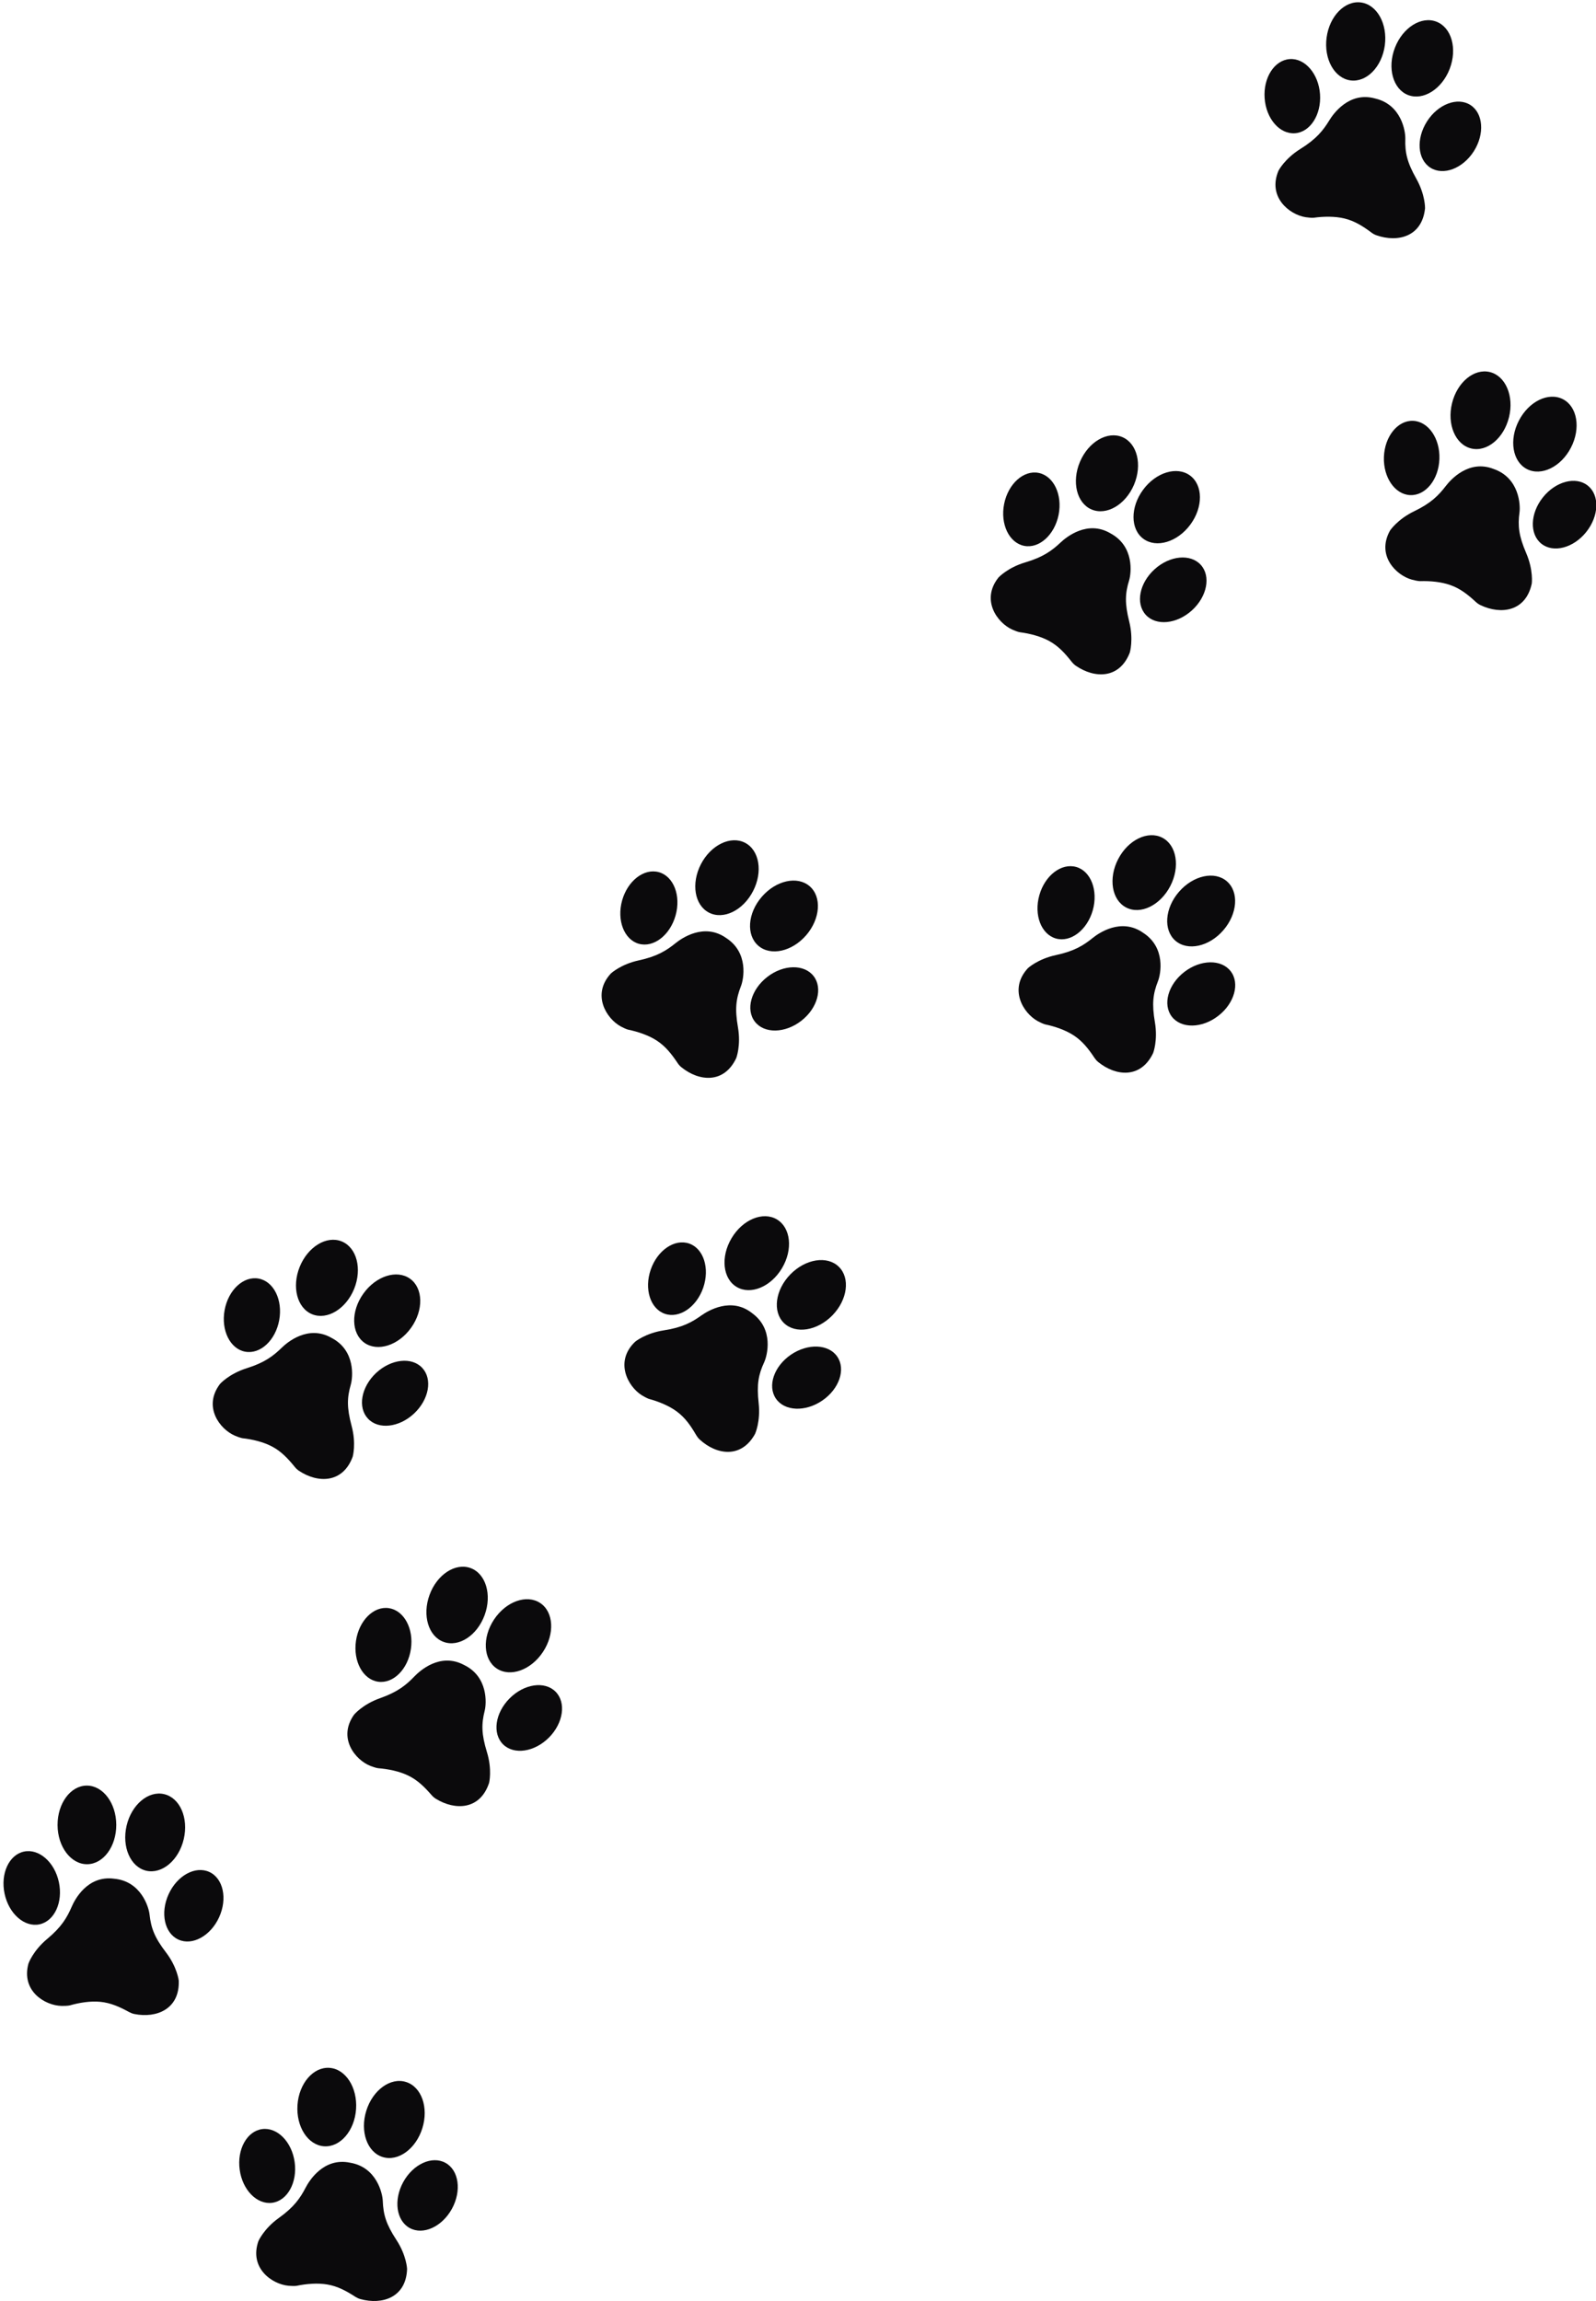 <?xml version="1.0" encoding="UTF-8"?><svg xmlns="http://www.w3.org/2000/svg" xmlns:xlink="http://www.w3.org/1999/xlink" height="197.8" preserveAspectRatio="xMidYMid meet" version="1.0" viewBox="-0.3 -0.2 137.2 197.8" width="137.2" zoomAndPan="magnify"><defs><clipPath id="a"><path d="M 21 185 L 35 185 L 35 197.59 L 21 197.59 Z M 21 185"/></clipPath><clipPath id="b"><path d="M 131 41 L 136.93 41 L 136.93 47 L 131 47 Z M 131 41"/></clipPath></defs><g><g clip-path="url(#a)" id="change1_50"><path d="M 34.695 194.828 C 34.695 194.828 34.652 193.676 33.773 192.332 C 32.895 190.992 32.648 190.164 32.605 188.98 C 32.582 188.355 32.086 186.078 29.789 185.699 C 27.508 185.223 26.27 187.277 25.98 187.832 C 25.508 188.742 24.98 189.512 23.676 190.445 C 22.371 191.379 21.914 192.441 21.914 192.441 C 21.105 194.758 23.082 196.148 24.5 196.277 C 24.66 196.293 25.051 196.312 25.207 196.281 C 26.043 196.105 27.012 196.027 27.832 196.168 C 28.723 196.316 29.461 196.719 30.238 197.219 C 30.238 197.219 30.238 197.223 30.238 197.223 C 30.379 197.309 30.523 197.379 30.68 197.422 C 32.57 197.945 34.617 197.277 34.695 194.828" fill="#0b0a0c"/></g><g id="change1_1"><path d="M 36.008 182.734 C 35.453 184.52 33.922 185.625 32.594 185.211 C 31.262 184.797 30.633 183.016 31.188 181.234 C 31.742 179.453 33.273 178.344 34.602 178.762 C 35.934 179.176 36.562 180.953 36.008 182.734" fill="#0b0a0c"/></g><g id="change1_2"><path d="M 38.551 189.66 C 37.703 191.207 36.078 191.949 34.922 191.316 C 33.766 190.684 33.516 188.918 34.363 187.367 C 35.211 185.82 36.836 185.078 37.992 185.711 C 39.148 186.344 39.398 188.109 38.551 189.66" fill="#0b0a0c"/></g><g id="change1_3"><path d="M 20.305 186.305 C 20.543 188.055 21.801 189.324 23.105 189.145 C 24.41 188.965 25.273 187.398 25.031 185.652 C 24.789 183.902 23.535 182.633 22.23 182.812 C 20.926 182.992 20.062 184.555 20.305 186.305" fill="#0b0a0c"/></g><g id="change1_4"><path d="M 25.273 180.746 C 25.148 182.609 26.172 184.195 27.562 184.289 C 28.953 184.383 30.184 182.949 30.309 181.09 C 30.434 179.227 29.41 177.641 28.02 177.547 C 26.629 177.453 25.398 178.887 25.273 180.746" fill="#0b0a0c"/></g><g id="change1_5"><path d="M 15.066 170.043 C 15.066 170.043 14.938 168.891 13.965 167.617 C 12.988 166.344 12.684 165.535 12.555 164.359 C 12.488 163.738 11.828 161.5 9.508 161.289 C 7.199 160.98 6.113 163.117 5.867 163.691 C 5.457 164.637 4.988 165.441 3.758 166.465 C 2.523 167.492 2.145 168.586 2.145 168.586 C 1.504 170.953 3.574 172.195 5 172.223 C 5.16 172.227 5.551 172.219 5.707 172.176 C 6.523 171.941 7.488 171.789 8.316 171.871 C 9.219 171.957 9.98 172.305 10.793 172.746 C 10.938 172.824 11.09 172.887 11.246 172.918 C 13.168 173.305 15.16 172.488 15.066 170.043" fill="#0b0a0c"/></g><g id="change1_6"><path d="M 15.496 157.883 C 15.074 159.699 13.629 160.918 12.27 160.602 C 10.914 160.281 10.16 158.555 10.582 156.734 C 11.008 154.918 12.453 153.703 13.809 154.02 C 15.168 154.336 15.922 156.066 15.496 157.883" fill="#0b0a0c"/></g><g id="change1_7"><path d="M 18.535 164.605 C 17.801 166.211 16.234 167.07 15.035 166.52 C 13.836 165.973 13.461 164.227 14.195 162.621 C 14.926 161.016 16.492 160.16 17.691 160.707 C 18.891 161.254 19.27 163 18.535 164.605" fill="#0b0a0c"/></g><g id="change1_8"><path d="M 0.094 162.578 C 0.461 164.305 1.805 165.484 3.094 165.211 C 4.383 164.934 5.129 163.312 4.762 161.586 C 4.395 159.859 3.051 158.684 1.762 158.957 C 0.473 159.23 -0.273 160.852 0.094 162.578" fill="#0b0a0c"/></g><g id="change1_9"><path d="M 4.648 156.68 C 4.656 158.543 5.797 160.051 7.188 160.043 C 8.582 160.035 9.703 158.52 9.695 156.652 C 9.688 154.785 8.547 153.277 7.156 153.285 C 5.762 153.293 4.641 154.812 4.648 156.68" fill="#0b0a0c"/></g><g id="change1_10"><path d="M 41.746 153.047 C 41.746 153.047 42.027 151.926 41.555 150.391 C 41.086 148.855 41.078 147.996 41.367 146.848 C 41.523 146.238 41.68 143.914 39.578 142.91 C 37.523 141.816 35.762 143.445 35.328 143.898 C 34.617 144.637 33.898 145.23 32.387 145.766 C 30.871 146.297 30.137 147.188 30.137 147.188 C 28.715 149.188 30.223 151.074 31.551 151.598 C 31.699 151.656 32.066 151.781 32.227 151.793 C 32.23 151.793 32.23 151.793 32.23 151.793 C 33.078 151.859 34.031 152.055 34.781 152.418 C 35.598 152.809 36.191 153.402 36.797 154.098 C 36.801 154.098 36.801 154.102 36.801 154.102 C 36.906 154.223 37.031 154.332 37.168 154.418 C 38.836 155.445 40.984 155.375 41.746 153.047" fill="#0b0a0c"/></g><g id="change1_11"><path d="M 46.375 141.797 C 45.348 143.355 43.57 143.992 42.406 143.223 C 41.246 142.453 41.137 140.57 42.168 139.012 C 43.199 137.457 44.973 136.82 46.137 137.59 C 47.297 138.355 47.406 140.242 46.375 141.797" fill="#0b0a0c"/></g><g id="change1_12"><path d="M 46.891 149.156 C 45.645 150.406 43.875 150.668 42.941 149.734 C 42.008 148.805 42.262 147.039 43.508 145.789 C 44.754 144.535 46.52 144.277 47.453 145.207 C 48.387 146.137 48.133 147.906 46.891 149.156" fill="#0b0a0c"/></g><g id="change1_13"><path d="M 30.301 140.848 C 30.047 142.594 30.895 144.164 32.199 144.355 C 33.504 144.547 34.77 143.285 35.023 141.539 C 35.281 139.793 34.43 138.223 33.125 138.031 C 31.82 137.84 30.555 139.102 30.301 140.848" fill="#0b0a0c"/></g><g id="change1_14"><path d="M 36.625 136.895 C 35.984 138.648 36.527 140.457 37.836 140.934 C 39.145 141.414 40.723 140.379 41.363 138.625 C 42.004 136.871 41.461 135.066 40.152 134.586 C 38.844 134.109 37.262 135.145 36.625 136.895" fill="#0b0a0c"/></g><g id="change1_15"><path d="M 64.609 123.051 C 64.609 123.051 65.094 122 64.918 120.406 C 64.742 118.812 64.895 117.965 65.395 116.891 C 65.656 116.32 66.246 114.066 64.371 112.688 C 62.555 111.23 60.52 112.5 60.008 112.863 C 59.172 113.461 58.355 113.91 56.77 114.152 C 55.184 114.395 54.297 115.133 54.297 115.133 C 52.523 116.828 53.656 118.965 54.863 119.727 C 55 119.809 55.336 120.004 55.492 120.047 C 56.316 120.27 57.219 120.637 57.887 121.133 C 58.613 121.672 59.086 122.363 59.551 123.164 C 59.551 123.164 59.551 123.164 59.555 123.164 C 59.637 123.305 59.734 123.434 59.855 123.543 C 61.301 124.867 63.43 125.195 64.609 123.051" fill="#0b0a0c"/></g><g id="change1_16"><path d="M 71.258 112.863 C 69.953 114.199 68.09 114.496 67.09 113.523 C 66.094 112.551 66.34 110.68 67.641 109.344 C 68.945 108.008 70.809 107.711 71.805 108.684 C 72.805 109.656 72.559 111.527 71.258 112.863" fill="#0b0a0c"/></g><g id="change1_17"><path d="M 70.387 120.188 C 68.93 121.184 67.145 121.109 66.402 120.023 C 65.656 118.934 66.234 117.242 67.691 116.246 C 69.148 115.254 70.934 115.324 71.676 116.414 C 72.422 117.504 71.844 119.191 70.387 120.188" fill="#0b0a0c"/></g><g id="change1_18"><path d="M 55.641 108.93 C 55.062 110.598 55.605 112.301 56.852 112.73 C 58.098 113.16 59.574 112.16 60.152 110.492 C 60.727 108.824 60.188 107.121 58.941 106.691 C 57.695 106.262 56.219 107.262 55.641 108.93" fill="#0b0a0c"/></g><g id="change1_19"><path d="M 62.59 106.23 C 61.633 107.832 61.828 109.711 63.027 110.422 C 64.223 111.137 65.969 110.414 66.922 108.812 C 67.879 107.211 67.684 105.332 66.484 104.617 C 65.289 103.906 63.543 104.625 62.59 106.23" fill="#0b0a0c"/></g><g id="change1_20"><path d="M 62.988 90.758 C 62.988 90.758 63.41 89.68 63.137 88.098 C 62.863 86.516 62.969 85.66 63.398 84.559 C 63.629 83.977 64.078 81.688 62.121 80.426 C 60.219 79.082 58.266 80.473 57.781 80.867 C 56.98 81.512 56.195 82.008 54.625 82.348 C 53.059 82.684 52.215 83.477 52.215 83.477 C 50.551 85.277 51.809 87.34 53.059 88.027 C 53.199 88.102 53.547 88.277 53.707 88.309 C 54.543 88.48 55.465 88.793 56.16 89.246 C 56.918 89.742 57.434 90.406 57.949 91.172 C 57.949 91.176 57.949 91.176 57.949 91.176 C 58.039 91.309 58.148 91.434 58.273 91.535 C 59.797 92.77 61.941 92.969 62.988 90.758" fill="#0b0a0c"/></g><g id="change1_21"><path d="M 69.008 80.184 C 67.789 81.598 65.945 82.004 64.891 81.094 C 63.832 80.184 63.965 78.301 65.184 76.891 C 66.402 75.477 68.246 75.066 69.301 75.977 C 70.355 76.887 70.223 78.77 69.008 80.184" fill="#0b0a0c"/></g><g id="change1_22"><path d="M 68.582 87.547 C 67.188 88.629 65.402 88.664 64.594 87.621 C 63.785 86.582 64.262 84.859 65.656 83.777 C 67.047 82.695 68.832 82.66 69.641 83.703 C 70.449 84.742 69.977 86.465 68.582 87.547" fill="#0b0a0c"/></g><g id="change1_23"><path d="M 53.18 77.203 C 52.707 78.902 53.352 80.57 54.621 80.926 C 55.891 81.277 57.301 80.188 57.777 78.488 C 58.254 76.789 57.609 75.125 56.34 74.77 C 55.07 74.414 53.656 75.504 53.18 77.203" fill="#0b0a0c"/></g><g id="change1_24"><path d="M 59.953 74.086 C 59.098 75.746 59.406 77.605 60.645 78.246 C 61.883 78.887 63.578 78.062 64.434 76.402 C 65.293 74.746 64.984 72.883 63.746 72.242 C 62.508 71.605 60.809 72.43 59.953 74.086" fill="#0b0a0c"/></g><g id="change1_25"><path d="M 30.02 125.012 C 30.02 125.012 30.34 123.898 29.922 122.352 C 29.508 120.801 29.531 119.941 29.859 118.805 C 30.031 118.199 30.273 115.883 28.207 114.805 C 26.191 113.641 24.371 115.203 23.926 115.641 C 23.188 116.359 22.449 116.926 20.918 117.406 C 19.391 117.887 18.621 118.75 18.621 118.75 C 17.129 120.699 18.574 122.637 19.883 123.203 C 20.027 123.27 20.391 123.406 20.551 123.426 C 21.398 123.52 22.344 123.746 23.082 124.137 C 23.883 124.559 24.453 125.172 25.039 125.891 C 25.141 126.016 25.262 126.133 25.395 126.223 C 27.023 127.309 29.176 127.312 30.02 125.012" fill="#0b0a0c"/></g><g id="change1_26"><path d="M 35.039 113.934 C 33.957 115.449 32.16 116.027 31.023 115.219 C 29.891 114.406 29.848 112.52 30.934 111 C 32.016 109.48 33.816 108.906 34.949 109.715 C 36.082 110.523 36.125 112.414 35.039 113.934" fill="#0b0a0c"/></g><g id="change1_27"><path d="M 35.293 121.305 C 34.008 122.508 32.23 122.707 31.332 121.742 C 30.43 120.781 30.746 119.023 32.031 117.816 C 33.32 116.613 35.098 116.414 35.996 117.379 C 36.898 118.34 36.582 120.098 35.293 121.305" fill="#0b0a0c"/></g><g id="change1_28"><path d="M 19.008 112.418 C 18.691 114.152 19.484 115.754 20.781 115.988 C 22.078 116.227 23.387 115.012 23.703 113.273 C 24.02 111.539 23.227 109.938 21.93 109.703 C 20.633 109.465 19.324 110.68 19.008 112.418" fill="#0b0a0c"/></g><g id="change1_29"><path d="M 25.465 108.691 C 24.766 110.422 25.242 112.246 26.535 112.77 C 27.828 113.293 29.441 112.316 30.145 110.586 C 30.844 108.855 30.363 107.031 29.074 106.508 C 27.781 105.984 26.168 106.961 25.465 108.691" fill="#0b0a0c"/></g><g id="change1_30"><path d="M 98.828 90.32 C 98.828 90.32 99.25 89.242 98.98 87.66 C 98.711 86.082 98.816 85.227 99.25 84.125 C 99.48 83.539 99.934 81.254 97.98 79.988 C 96.082 78.641 94.125 80.027 93.637 80.422 C 92.84 81.066 92.051 81.559 90.48 81.895 C 88.91 82.23 88.066 83.02 88.066 83.02 C 86.398 84.816 87.652 86.883 88.902 87.57 C 89.043 87.648 89.391 87.82 89.551 87.855 C 90.383 88.027 91.305 88.344 92.004 88.801 C 92.758 89.297 93.273 89.957 93.785 90.727 C 93.785 90.727 93.785 90.73 93.785 90.73 C 93.875 90.863 93.984 90.988 94.109 91.09 C 95.629 92.324 97.773 92.531 98.828 90.32" fill="#0b0a0c"/></g><g id="change1_31"><path d="M 104.863 79.762 C 103.645 81.172 101.801 81.574 100.746 80.664 C 99.691 79.75 99.828 77.867 101.051 76.457 C 102.273 75.047 104.117 74.641 105.168 75.555 C 106.223 76.469 106.086 78.352 104.863 79.762" fill="#0b0a0c"/></g><g id="change1_32"><path d="M 104.426 87.121 C 103.031 88.203 101.246 88.234 100.438 87.191 C 99.633 86.148 100.109 84.43 101.508 83.348 C 102.902 82.27 104.688 82.238 105.492 83.281 C 106.301 84.32 105.824 86.043 104.426 87.121" fill="#0b0a0c"/></g><g id="change1_33"><path d="M 89.047 76.75 C 88.566 78.449 89.207 80.113 90.477 80.473 C 91.746 80.828 93.16 79.742 93.641 78.043 C 94.117 76.344 93.477 74.676 92.211 74.32 C 90.941 73.965 89.523 75.051 89.047 76.75" fill="#0b0a0c"/></g><g id="change1_34"><path d="M 95.824 73.645 C 94.965 75.301 95.27 77.164 96.508 77.805 C 97.742 78.449 99.441 77.625 100.301 75.969 C 101.16 74.312 100.855 72.449 99.621 71.809 C 98.383 71.168 96.684 71.988 95.824 73.645" fill="#0b0a0c"/></g><g id="change1_35"><path d="M 96.824 55.891 C 96.824 55.891 97.16 54.781 96.773 53.227 C 96.383 51.672 96.418 50.812 96.766 49.68 C 96.949 49.078 97.227 46.766 95.18 45.656 C 93.184 44.457 91.34 45.992 90.883 46.422 C 90.137 47.125 89.387 47.68 87.852 48.137 C 86.312 48.59 85.531 49.445 85.531 49.445 C 84.008 51.367 85.418 53.328 86.719 53.918 C 86.863 53.984 87.223 54.129 87.383 54.148 C 87.383 54.148 87.387 54.148 87.387 54.148 C 88.23 54.258 89.172 54.5 89.902 54.902 C 90.695 55.34 91.258 55.961 91.828 56.688 C 91.832 56.688 91.832 56.688 91.832 56.688 C 91.93 56.816 92.047 56.93 92.18 57.023 C 93.793 58.137 95.945 58.176 96.824 55.891" fill="#0b0a0c"/></g><g id="change1_36"><path d="M 102.027 44.895 C 100.918 46.395 99.109 46.941 97.988 46.113 C 96.867 45.285 96.859 43.398 97.969 41.895 C 99.074 40.395 100.883 39.848 102.004 40.676 C 103.125 41.504 103.137 43.391 102.027 44.895" fill="#0b0a0c"/></g><g id="change1_37"><path d="M 102.16 52.27 C 100.852 53.453 99.074 53.621 98.191 52.645 C 97.305 51.668 97.648 49.914 98.957 48.73 C 100.266 47.547 102.039 47.379 102.926 48.355 C 103.812 49.332 103.469 51.082 102.16 52.27" fill="#0b0a0c"/></g><g id="change1_38"><path d="M 86.02 43.117 C 85.676 44.848 86.445 46.461 87.738 46.719 C 89.031 46.977 90.355 45.781 90.703 44.051 C 91.047 42.32 90.277 40.707 88.984 40.449 C 87.695 40.191 86.367 41.387 86.02 43.117" fill="#0b0a0c"/></g><g id="change1_39"><path d="M 92.539 39.496 C 91.809 41.215 92.258 43.051 93.539 43.594 C 94.824 44.137 96.453 43.188 97.184 41.469 C 97.91 39.75 97.465 37.918 96.18 37.371 C 94.898 36.828 93.266 37.781 92.539 39.496" fill="#0b0a0c"/></g><g id="change1_40"><path d="M 131.379 49.957 C 131.379 49.957 131.531 48.812 130.898 47.34 C 130.266 45.867 130.164 45.012 130.324 43.84 C 130.41 43.219 130.312 40.887 128.113 40.117 C 125.953 39.258 124.379 41.066 123.996 41.566 C 123.371 42.379 122.723 43.047 121.277 43.742 C 119.832 44.438 119.195 45.402 119.195 45.402 C 118 47.547 119.711 49.258 121.086 49.629 C 121.238 49.672 121.617 49.758 121.781 49.754 C 122.633 49.727 123.602 49.812 124.387 50.094 C 125.238 50.395 125.895 50.918 126.574 51.547 C 126.695 51.656 126.828 51.75 126.977 51.82 C 128.746 52.66 130.875 52.355 131.379 49.957" fill="#0b0a0c"/></g><g id="change1_41"><path d="M 134.75 38.27 C 133.898 39.93 132.199 40.758 130.961 40.121 C 129.723 39.484 129.41 37.621 130.266 35.965 C 131.117 34.305 132.812 33.477 134.055 34.113 C 135.293 34.75 135.605 36.609 134.75 38.27" fill="#0b0a0c"/></g><g clip-path="url(#b)" id="change1_49"><path d="M 136.062 45.527 C 134.965 46.906 133.234 47.359 132.203 46.535 C 131.176 45.715 131.234 43.93 132.336 42.551 C 133.438 41.172 135.164 40.719 136.195 41.543 C 137.223 42.363 137.164 44.148 136.062 45.527" fill="#0b0a0c"/></g><g id="change1_42"><path d="M 118.668 39.082 C 118.605 40.844 119.621 42.312 120.938 42.359 C 122.258 42.406 123.375 41.016 123.438 39.254 C 123.504 37.488 122.484 36.02 121.168 35.973 C 119.852 35.926 118.73 37.316 118.668 39.082" fill="#0b0a0c"/></g><g id="change1_43"><path d="M 124.523 34.465 C 124.078 36.277 124.812 38.016 126.168 38.348 C 127.52 38.68 128.977 37.477 129.422 35.664 C 129.867 33.852 129.129 32.113 127.777 31.781 C 126.422 31.449 124.965 32.652 124.523 34.465" fill="#0b0a0c"/></g><g id="change1_44"><path d="M 122.203 17.703 C 122.203 17.703 122.234 16.547 121.449 15.152 C 120.66 13.754 120.473 12.914 120.508 11.73 C 120.527 11.102 120.184 8.797 117.914 8.266 C 115.676 7.637 114.301 9.605 113.977 10.141 C 113.441 11.016 112.863 11.746 111.5 12.594 C 110.137 13.438 109.609 14.465 109.609 14.465 C 108.645 16.723 110.523 18.242 111.934 18.469 C 112.094 18.492 112.477 18.539 112.637 18.516 C 112.637 18.516 112.641 18.516 112.641 18.516 C 113.48 18.398 114.457 18.383 115.266 18.578 C 116.145 18.789 116.852 19.238 117.594 19.789 C 117.598 19.789 117.598 19.793 117.598 19.793 C 117.727 19.891 117.871 19.969 118.023 20.023 C 119.871 20.672 121.957 20.141 122.203 17.703" fill="#0b0a0c"/></g><g id="change1_45"><path d="M 124.32 5.727 C 123.648 7.465 122.047 8.469 120.746 7.969 C 119.449 7.465 118.941 5.645 119.613 3.906 C 120.285 2.164 121.887 1.16 123.184 1.664 C 124.484 2.168 124.992 3.984 124.32 5.727" fill="#0b0a0c"/></g><g id="change1_46"><path d="M 126.395 12.805 C 125.445 14.293 123.773 14.922 122.664 14.215 C 121.551 13.508 121.422 11.727 122.371 10.238 C 123.32 8.75 124.988 8.117 126.102 8.824 C 127.211 9.535 127.344 11.316 126.395 12.805" fill="#0b0a0c"/></g><g id="change1_47"><path d="M 108.414 8.234 C 108.535 9.996 109.703 11.348 111.02 11.254 C 112.332 11.164 113.297 9.66 113.176 7.898 C 113.051 6.141 111.883 4.785 110.57 4.879 C 109.254 4.973 108.289 6.473 108.414 8.234" fill="#0b0a0c"/></g><g id="change1_48"><path d="M 113.742 3.023 C 113.492 4.871 114.41 6.523 115.793 6.711 C 117.172 6.898 118.496 5.551 118.746 3.699 C 118.992 1.852 118.078 0.199 116.695 0.012 C 115.316 -0.172 113.992 1.176 113.742 3.023" fill="#0b0a0c"/></g></g></svg>